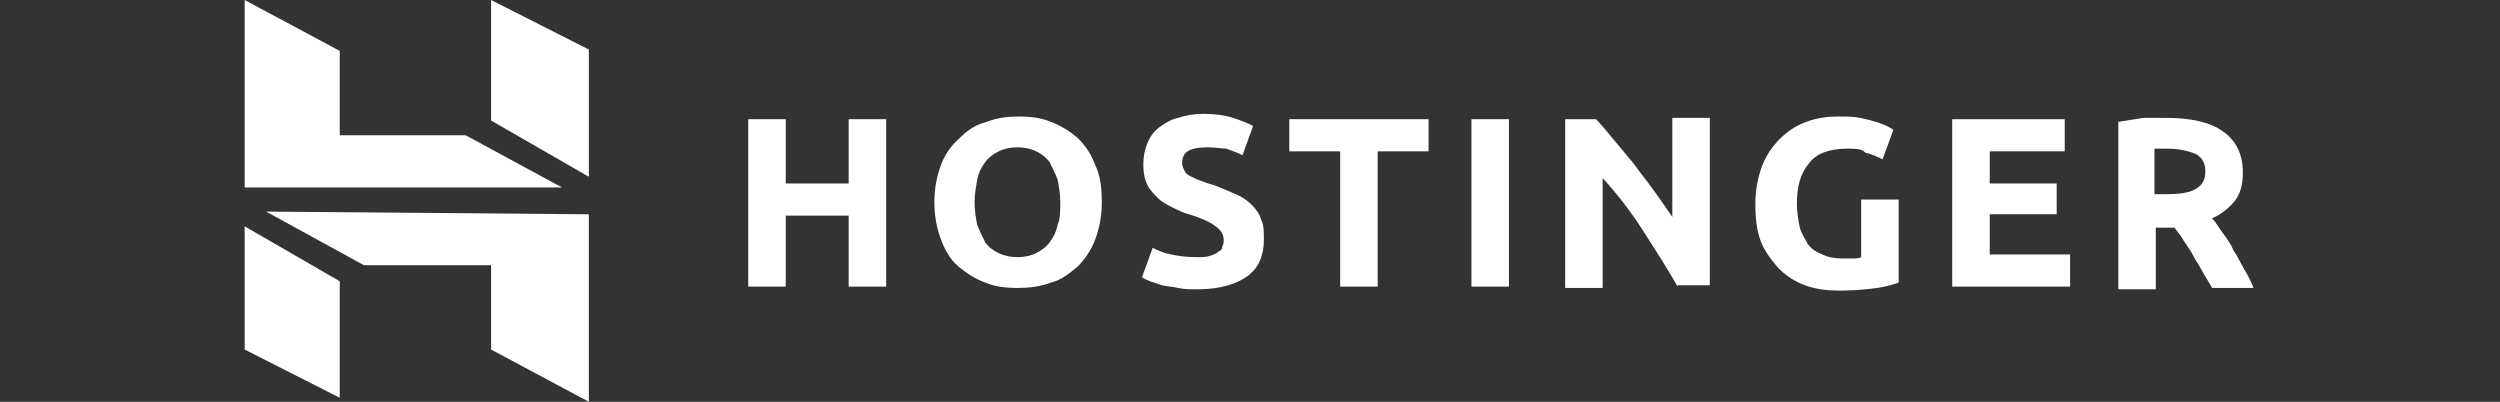 <svg xmlns="http://www.w3.org/2000/svg" xmlns:xlink="http://www.w3.org/1999/xlink" xmlns:xodm="http://www.corel.com/coreldraw/odm/2003" xml:space="preserve" width="79.023mm" height="12.7mm" style="shape-rendering:geometricPrecision; text-rendering:geometricPrecision; image-rendering:optimizeQuality; fill-rule:evenodd; clip-rule:evenodd" viewBox="0 0 7902.26 1269.98"><rect x="0" y="0" width="7902.26" height="1269.98" fill="#333333" stroke="none"/> <defs> <style type="text/css"> .fil0 {fill:white;fill-rule:nonzero} </style> </defs> <g id="Camada_x0020_1">  <g id="Hostinger_x0020_New.svg"> <polygon class="fil0" points="2682.6,376.75 2801.12,376.75 2801.12,905.91 2682.6,905.91 2682.6,681.55 2483.62,681.55 2483.62,905.91 2365.09,905.91 2365.09,376.75 2483.62,376.75 2483.62,579.95 2682.6,579.95 "></polygon> <path class="fil0" d="M3080.51 639.23c0,25.41 4.24,50.8 8.46,71.97 8.47,21.16 16.93,38.09 25.41,55.04 12.71,16.92 25.41,25.4 42.34,33.87 16.93,8.46 38.09,12.7 59.26,12.7 21.17,0 42.34,-4.24 59.26,-12.7 16.93,-8.47 33.88,-21.17 42.34,-33.87 12.7,-16.93 21.17,-33.88 25.41,-55.04 8.46,-21.17 8.46,-42.34 8.46,-71.97 0,-25.41 -4.24,-50.8 -8.46,-71.97 -8.47,-21.16 -16.93,-38.09 -25.41,-55.04 -12.7,-16.92 -25.41,-25.4 -42.34,-33.87 -16.92,-8.46 -38.09,-12.7 -59.26,-12.7 -21.17,0 -42.33,4.24 -59.26,12.7 -16.93,8.47 -33.87,21.17 -42.34,33.87 -12.7,16.93 -21.17,33.88 -25.41,55.04 -4.22,25.39 -8.46,46.56 -8.46,71.97zm402.17 0c0,46.56 -8.46,84.67 -21.17,118.53 -12.7,33.87 -33.87,63.5 -55.04,84.67 -25.4,21.17 -50.79,42.33 -84.67,50.8 -33.87,12.7 -67.72,16.92 -105.84,16.92 -38.09,0 -71.96,-4.24 -101.59,-16.92 -33.88,-12.71 -59.27,-29.63 -84.68,-50.8 -25.4,-21.17 -42.33,-50.8 -55.03,-84.67 -12.71,-33.88 -21.17,-71.97 -21.17,-118.53 0,-46.56 8.46,-84.67 21.17,-118.53 12.7,-33.87 33.87,-63.5 59.26,-84.67 25.41,-25.41 50.8,-42.33 84.67,-50.8 33.87,-12.7 63.5,-16.92 101.6,-16.92 38.09,0 71.97,4.24 101.6,16.92 33.87,12.71 59.26,29.63 84.67,50.8 25.41,25.41 42.33,50.8 55.04,84.67 16.94,33.86 21.18,76.19 21.18,118.53z"></path> <path class="fil0" d="M3783.24 812.8c16.93,0 29.63,0 42.33,-4.24 12.71,-4.24 21.17,-8.47 25.41,-12.71 8.47,-4.24 12.71,-8.46 12.71,-16.93 4.23,-8.46 4.23,-12.7 4.23,-21.16 0,-16.93 -8.46,-29.64 -25.4,-42.34 -16.93,-12.7 -42.34,-25.41 -84.67,-38.09 -16.93,-4.24 -33.88,-12.71 -50.8,-21.17 -16.93,-8.47 -33.87,-16.93 -46.56,-29.63 -12.71,-12.71 -25.41,-25.41 -33.87,-42.34 -8.47,-16.93 -12.71,-38.09 -12.71,-63.5 0,-25.41 4.24,-46.56 12.71,-67.73 8.46,-21.17 21.16,-38.1 38.09,-50.8 16.93,-12.7 38.1,-25.41 59.26,-29.63 25.41,-8.46 50.8,-12.7 80.44,-12.7 33.87,0 67.72,4.24 93.13,12.7 25.41,8.46 46.56,16.93 63.5,25.41l-33.87 93.13c-12.7,-8.46 -29.63,-12.7 -50.8,-21.17 -12.7,-0.01 -33.87,-4.24 -59.26,-4.24 -29.63,0 -50.8,4.24 -63.5,12.71 -12.71,8.46 -16.93,21.17 -16.93,38.09 0,8.47 4.24,16.93 8.46,25.41 4.24,8.47 12.71,12.71 21.17,16.93 8.46,4.24 16.93,8.46 29.63,12.7 12.71,4.24 21.17,8.47 38.1,12.71 25.41,8.46 50.8,21.16 71.96,29.63 21.17,8.46 38.1,21.17 50.8,33.87 12.71,12.7 25.41,29.63 29.64,46.56 8.46,16.93 8.46,38.09 8.46,63.5 0,50.8 -16.93,88.9 -50.8,114.31 -33.87,25.4 -88.89,42.33 -156.64,42.33 -25.41,0 -46.56,0 -63.5,-4.24 -16.93,-4.24 -33.87,-4.24 -50.8,-8.46 -12.7,-4.24 -25.41,-8.47 -38.1,-12.71 -8.46,-4.24 -21.16,-8.46 -25.4,-12.7l33.87 -93.14c16.93,8.47 33.87,16.93 59.26,21.17 16.94,4.23 46.59,8.47 80.45,8.47z"></path> <polygon class="fil0" points="4515.6,376.75 4515.6,478.35 4354.74,478.35 4354.74,905.91 4236.21,905.91 4236.21,478.35 4075.35,478.35 4075.35,376.75 "></polygon> <polygon class="fil0" points="4651.07,905.91 4769.59,905.91 4769.59,376.75 4651.07,376.75 "></polygon> <path class="fil0" d="M5303 905.91c-33.88,-59.26 -71.97,-118.52 -110.07,-177.8 -38.09,-59.26 -80.43,-114.3 -127,-165.1l0 347.13 -118.53 0.01 0 -533.4 97.36 0c16.93,16.93 33.87,38.1 55.04,63.51 21.17,25.4 42.33,50.8 63.5,76.2 21.17,29.64 42.34,55.04 63.5,84.67 21.17,29.64 42.34,59.27 59.27,84.68l0 -313.26 118.52 -0.02 0 529.16 -101.59 0 0 4.22z"></path> <path class="fil0" d="M5836.38 469.89c-55.04,0 -97.36,16.93 -118.53,46.56 -25.4,29.63 -38.09,71.96 -38.09,127 0,25.41 4.24,50.8 8.46,71.97 4.24,21.17 16.93,38.1 25.41,55.04 12.7,16.93 25.41,25.41 46.56,33.87 16.93,8.47 38.1,12.71 63.5,12.71 12.71,0 25.41,0 33.88,0 8.46,0 16.92,0 25.4,-4.24l0 -182.03 118.51 -0.02 0 262.46c-12.7,4.24 -38.09,12.7 -67.72,16.93 -29.64,4.24 -71.97,8.46 -118.53,8.46 -38.1,0 -76.21,-4.24 -110.06,-16.93 -33.87,-12.7 -59.27,-29.63 -84.67,-55.03 -21.17,-25.41 -42.34,-50.8 -55.04,-84.68 -12.71,-33.87 -16.93,-71.96 -16.93,-118.52 0,-42.34 8.46,-84.67 21.17,-118.53 12.7,-33.87 33.87,-63.5 55.04,-84.67 25.4,-25.41 50.8,-42.34 84.67,-55.04 33.87,-12.7 67.72,-16.93 101.6,-16.93 25.4,0 46.56,0 67.72,4.24 21.17,4.24 38.1,8.47 50.8,12.71 12.71,4.24 25.41,8.46 33.87,12.7 8.47,4.24 16.93,8.46 21.17,12.7l-33.87 93.14c-16.93,-8.46 -33.87,-16.93 -55.04,-21.17 -8.48,-12.7 -33.87,-12.7 -59.28,-12.7z"></path> <polygon class="fil0" points="6170.81,905.91 6170.81,376.75 6526.41,376.75 6526.41,478.35 6289.35,478.35 6289.35,579.95 6501.01,579.95 6501.01,677.33 6289.35,677.33 6289.35,804.33 6543.35,804.32 6543.35,905.91 "></polygon> <path class="fil0" d="M6852.37 469.89c-8.46,0 -16.93,0 -21.17,0 -8.46,0 -12.7,0 -21.17,0l0 143.93 33.88 0c46.55,0 76.2,-4.24 97.35,-16.93 21.17,-12.7 29.64,-29.63 29.64,-55.03 0,-25.41 -8.47,-42.34 -29.64,-55.04 -21.15,-8.47 -50.8,-16.93 -88.89,-16.93zm-8.46 -97.36c80.43,0 139.69,12.7 182.03,42.33 42.33,29.64 63.5,71.97 63.5,131.24 0,38.09 -8.47,67.72 -25.41,88.89 -16.93,21.17 -42.33,42.34 -71.97,55.04 12.71,12.7 21.17,29.63 33.88,46.56 12.7,16.93 25.4,33.87 33.87,55.04 12.7,16.93 21.16,38.09 33.87,59.26 12.7,21.17 21.17,38.1 29.63,59.26l-131.25 0c-8.46,-16.92 -21.16,-33.87 -29.63,-50.79 -8.46,-16.93 -21.17,-33.88 -29.63,-50.8 -8.46,-16.93 -21.17,-33.88 -29.63,-46.56 -8.47,-16.93 -21.17,-29.64 -29.63,-42.34l-59.27 0 0 194.73 -118.52 0 0 -529.16c25.4,-4.24 50.8,-8.46 80.43,-12.7 21.17,0 46.56,0 67.73,0z"></path> <path class="fil0" d="M773.37 592.65l0 -592.66 300.56 160.86 0 266.7 397.93 0 304.79 165.1 -1003.28 0zm778.93 -211.66l0 -381 309.04 156.64 0 402.15 -309.04 -177.79zm0 723.9l0 -266.7 -402.15 0c0,0 -309.04,-169.33 -309.04,-169.33l1020.21 8.47 0 592.66 -309.02 -165.1zm-778.93 0l0 -389.47 300.56 173.57 0 368.3 -300.56 -152.4z"></path> </g> </g> </svg>